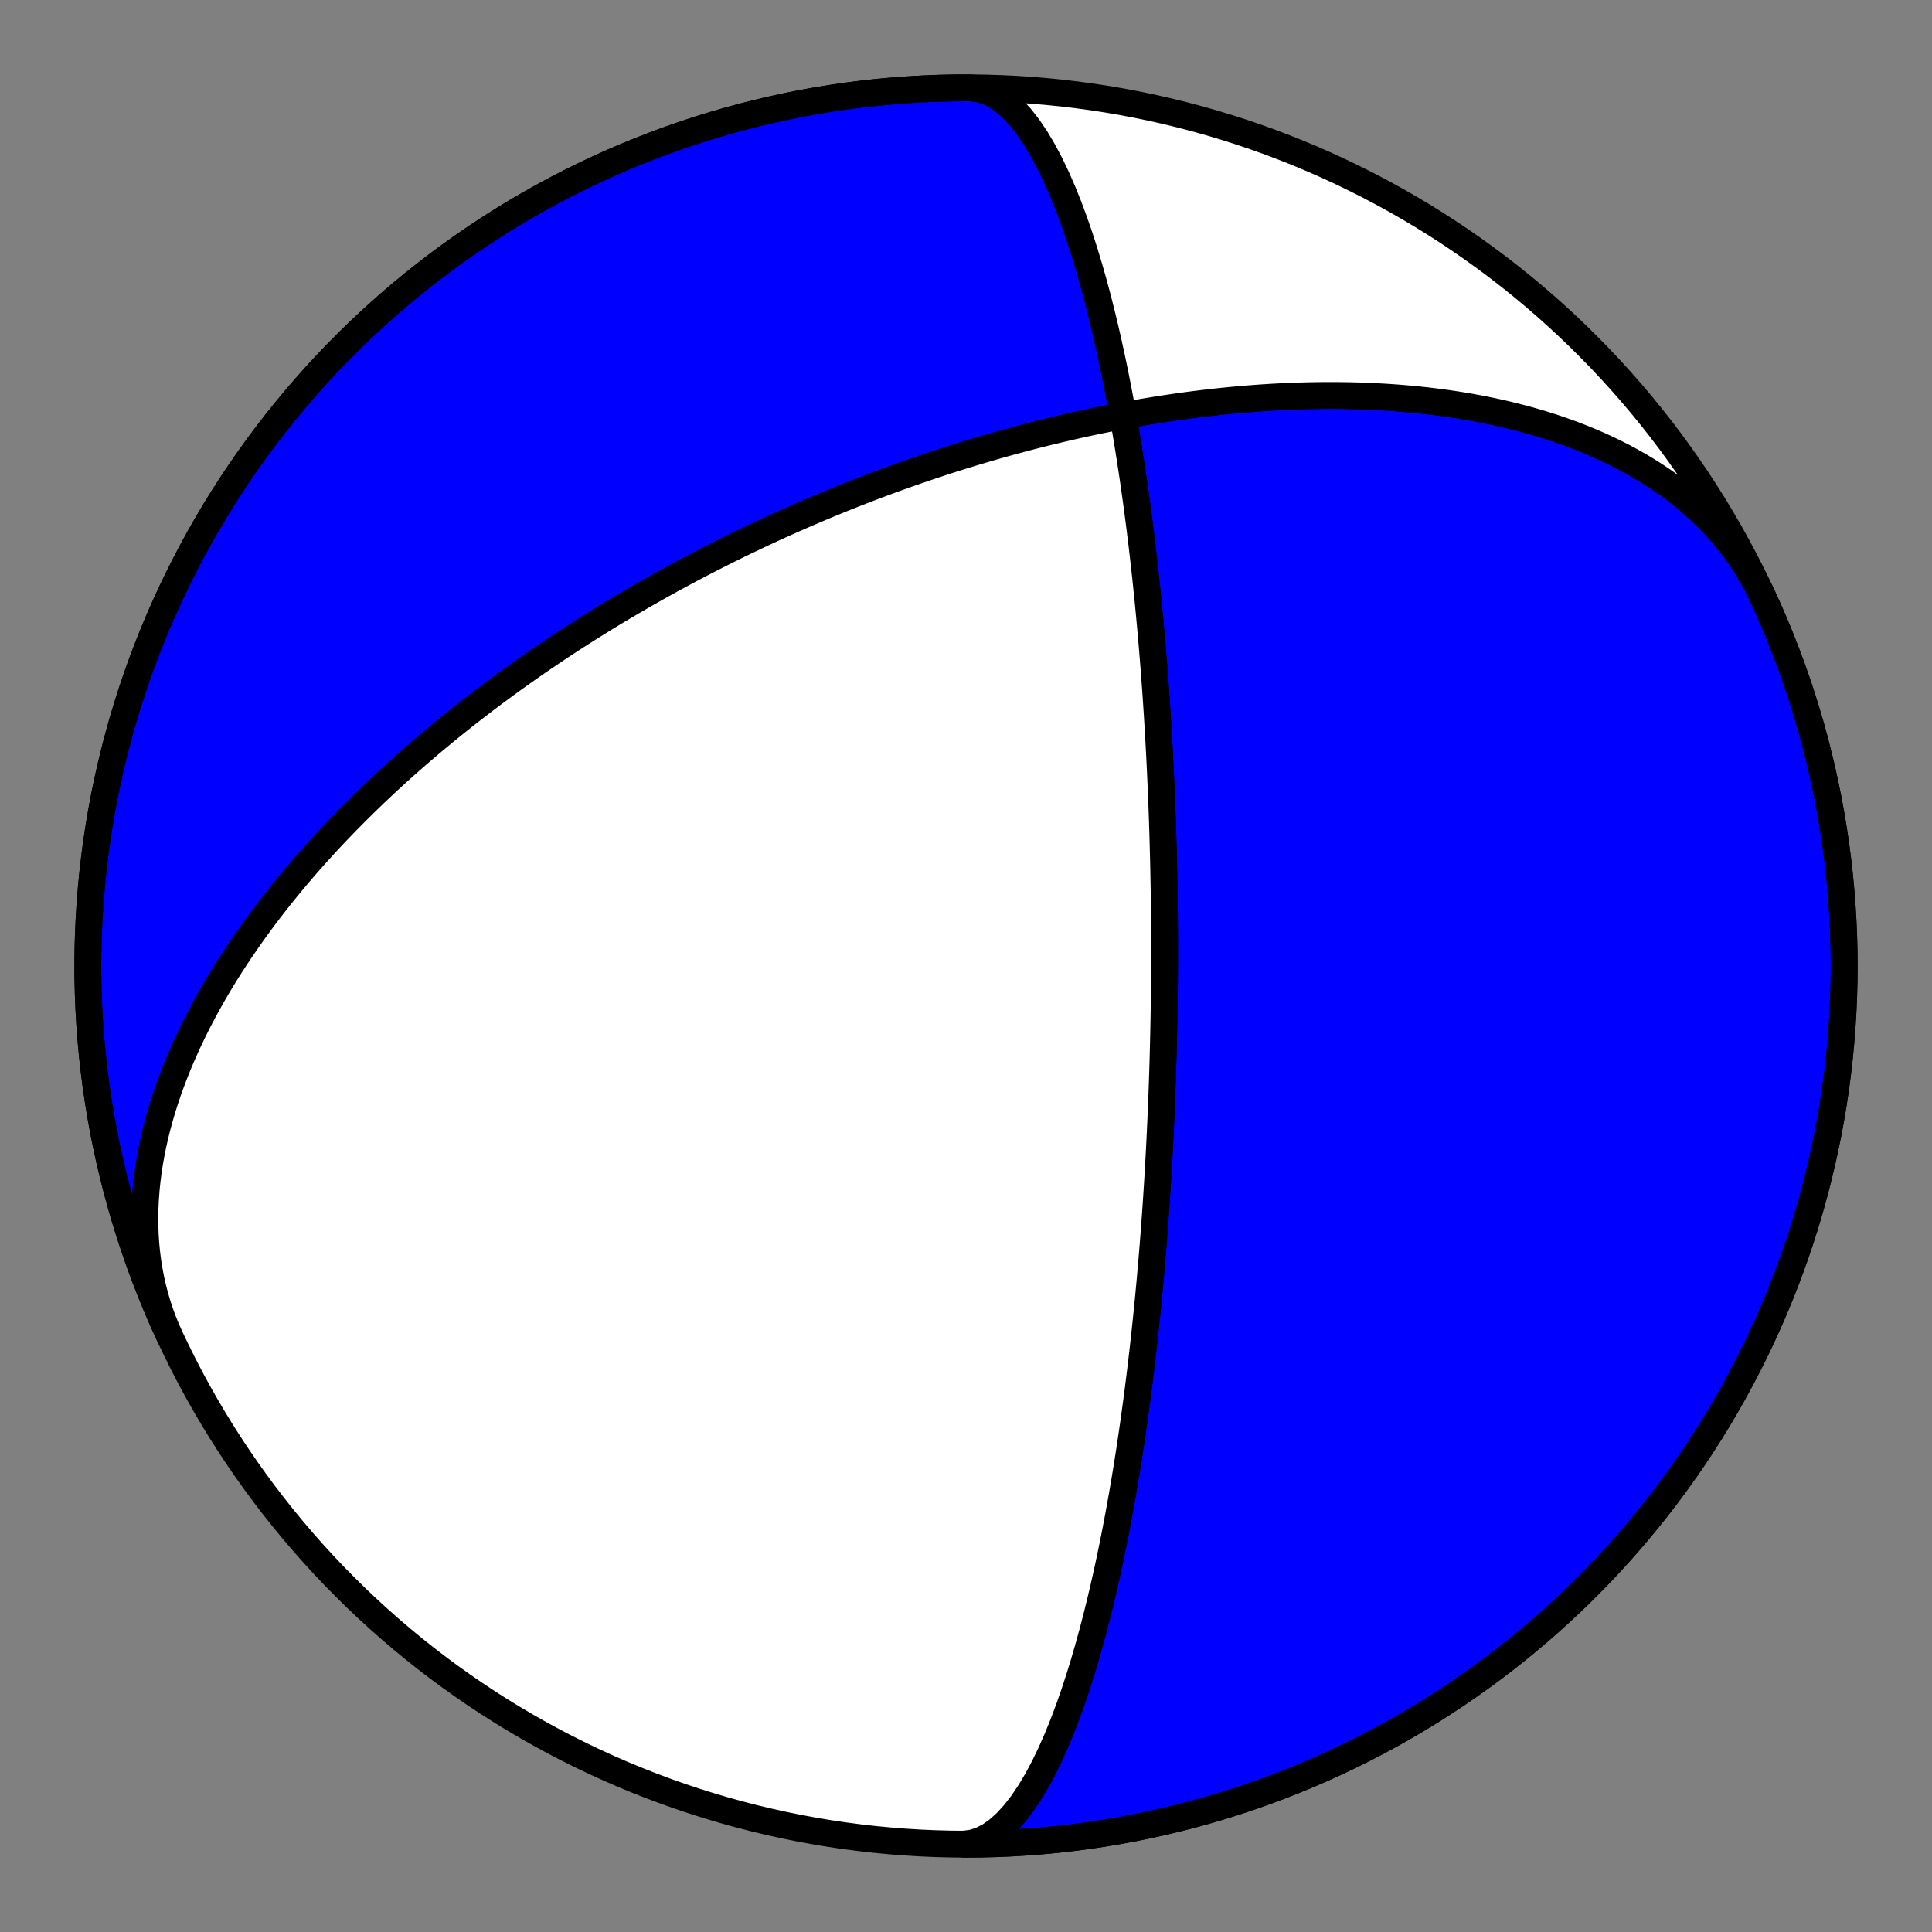 <?xml version="1.0" encoding="utf-8" standalone="no"?>
<!DOCTYPE svg PUBLIC "-//W3C//DTD SVG 1.1//EN"
  "http://www.w3.org/Graphics/SVG/1.1/DTD/svg11.dtd">
<!-- Created with matplotlib (https://matplotlib.org/) -->
<svg height="144pt" version="1.1" viewBox="0 0 144 144" width="144pt" xmlns="http://www.w3.org/2000/svg" xmlns:xlink="http://www.w3.org/1999/xlink">
 <rect x="0" y="0" width="144" height="144" fill="#808080" stroke="none"/>
 <defs>
  <style type="text/css">*{stroke-linecap:butt;stroke-linejoin:round;}</style>
 </defs>
 <g id="figure_1">
  <g id="patch_1">
   <path d="M 0 144 
L 144 144 
L 144 0 
L 0 0 
z
" style="fill:none;"/>
  </g>
  <g id="axes_1">
   <g id="PatchCollection_1">
    <path clip-path="url(#ped8e2917f8)" d="M 12.678 99.662 
L 12.411 99.064 
L 12.165 98.458 
L 11.939 97.843 
L 11.734 97.22 
L 11.549 96.59 
L 11.384 95.953 
L 11.24 95.31 
L 11.117 94.662 
L 11.014 94.009 
L 10.931 93.351 
L 10.868 92.689 
L 10.825 92.024 
L 10.801 91.356 
L 10.797 90.687 
L 10.811 90.015 
L 10.844 89.343 
L 10.895 88.67 
L 10.963 87.998 
L 11.049 87.325 
L 11.151 86.654 
L 11.27 85.985 
L 11.404 85.317 
L 11.554 84.652 
L 11.718 83.99 
L 11.897 83.331 
L 12.089 82.675 
L 12.294 82.024 
L 12.511 81.377 
L 12.741 80.734 
L 12.982 80.096 
L 13.234 79.464 
L 13.496 78.837 
L 13.769 78.215 
L 14.05 77.6 
L 14.341 76.99 
L 14.64 76.387 
L 14.946 75.79 
L 15.26 75.2 
L 15.582 74.616 
L 15.909 74.039 
L 16.243 73.469 
L 16.582 72.905 
L 16.927 72.349 
L 17.277 71.799 
L 17.631 71.257 
L 17.989 70.721 
L 18.351 70.193 
L 18.717 69.672 
L 19.085 69.157 
L 19.457 68.65 
L 19.831 68.15 
L 20.208 67.657 
L 20.586 67.17 
L 20.967 66.69 
L 21.349 66.218 
L 21.733 65.752 
L 22.117 65.292 
L 22.503 64.84 
L 22.889 64.393 
L 23.276 63.954 
L 23.664 63.52 
L 24.051 63.093 
L 24.439 62.672 
L 24.827 62.257 
L 25.215 61.849 
L 25.603 61.446 
L 25.99 61.049 
L 26.377 60.658 
L 26.763 60.272 
L 27.149 59.892 
L 27.534 59.518 
L 27.918 59.149 
L 28.301 58.785 
L 28.684 58.426 
L 29.065 58.073 
L 29.445 57.724 
L 29.825 57.381 
L 30.203 57.042 
L 30.58 56.708 
L 30.956 56.379 
L 31.331 56.054 
L 31.705 55.734 
L 32.077 55.418 
L 32.448 55.106 
L 32.818 54.799 
L 33.186 54.496 
L 33.553 54.197 
L 33.919 53.901 
L 34.284 53.61 
L 34.647 53.322 
L 35.009 53.039 
L 35.369 52.759 
L 35.728 52.482 
L 36.086 52.209 
L 36.443 51.939 
L 36.798 51.673 
L 37.152 51.41 
L 37.505 51.15 
L 37.857 50.894 
L 38.207 50.64 
L 38.556 50.39 
L 38.904 50.142 
L 39.25 49.898 
L 39.596 49.656 
L 39.94 49.417 
L 40.283 49.181 
L 40.625 48.947 
L 40.966 48.717 
L 41.306 48.488 
L 41.645 48.262 
L 41.983 48.039 
L 42.32 47.818 
L 42.655 47.599 
L 42.99 47.383 
L 43.324 47.169 
L 43.657 46.957 
L 43.99 46.747 
L 44.321 46.54 
L 44.652 46.334 
L 44.981 46.131 
L 45.31 45.929 
L 45.639 45.73 
L 45.966 45.532 
L 46.293 45.337 
L 46.62 45.143 
L 46.946 44.951 
L 47.271 44.76 
L 47.595 44.572 
L 47.919 44.385 
L 48.243 44.199 
L 48.566 44.016 
L 48.889 43.834 
L 49.211 43.653 
L 49.533 43.474 
L 49.855 43.296 
L 50.176 43.12 
L 50.497 42.946 
L 50.818 42.773 
L 51.139 42.601 
L 51.459 42.43 
L 51.78 42.261 
L 52.1 42.093 
L 52.42 41.926 
L 52.74 41.761 
L 53.06 41.597 
L 53.38 41.434 
L 53.701 41.272 
L 54.021 41.112 
L 54.341 40.952 
L 54.662 40.794 
L 54.983 40.636 
L 55.304 40.48 
L 55.625 40.325 
L 55.947 40.171 
L 56.269 40.018 
L 56.591 39.866 
L 56.914 39.714 
L 57.237 39.564 
L 57.561 39.415 
L 57.885 39.267 
L 58.209 39.119 
L 58.535 38.973 
L 58.861 38.827 
L 59.187 38.682 
L 59.515 38.538 
L 59.843 38.395 
L 60.171 38.253 
L 60.501 38.112 
L 60.831 37.971 
L 61.163 37.831 
L 61.495 37.692 
L 61.828 37.554 
L 62.163 37.416 
L 62.498 37.279 
L 62.834 37.143 
L 63.172 37.008 
L 63.511 36.874 
L 63.851 36.74 
L 64.192 36.607 
L 64.535 36.474 
L 64.878 36.343 
L 65.224 36.212 
L 65.57 36.081 
L 65.919 35.952 
L 66.268 35.823 
L 66.62 35.695 
L 66.972 35.567 
L 67.327 35.44 
L 67.683 35.314 
L 68.041 35.189 
L 68.401 35.064 
L 68.763 34.94 
L 69.126 34.816 
L 69.492 34.694 
L 69.859 34.572 
L 70.229 34.45 
L 70.601 34.33 
L 70.975 34.21 
L 71.351 34.091 
L 71.729 33.973 
L 72.11 33.855 
L 72.493 33.738 
L 72.878 33.622 
L 73.266 33.507 
L 73.656 33.392 
L 74.049 33.278 
L 74.445 33.166 
L 74.843 33.054 
L 75.244 32.942 
L 75.648 32.832 
L 76.055 32.723 
L 76.465 32.614 
L 76.877 32.507 
L 77.293 32.4 
L 77.712 32.295 
L 78.134 32.19 
L 78.559 32.087 
L 78.987 31.984 
L 79.419 31.883 
L 79.854 31.783 
L 80.293 31.684 
L 80.735 31.586 
L 81.181 31.49 
L 81.63 31.395 
L 82.084 31.302 
L 82.54 31.209 
L 83.001 31.119 
L 83.466 31.029 
L 83.934 30.942 
L 84.407 30.856 
L 84.883 30.772 
L 85.364 30.689 
L 85.849 30.609 
L 86.338 30.53 
L 86.831 30.453 
L 87.329 30.379 
L 87.83 30.306 
L 88.337 30.236 
L 88.848 30.168 
L 89.363 30.103 
L 89.883 30.04 
L 90.407 29.98 
L 90.936 29.922 
L 91.469 29.868 
L 92.008 29.816 
L 92.551 29.767 
L 93.098 29.722 
L 93.65 29.68 
L 94.207 29.641 
L 94.769 29.606 
L 95.335 29.575 
L 95.906 29.548 
L 96.482 29.525 
L 97.062 29.506 
L 97.647 29.491 
L 98.237 29.481 
L 98.831 29.476 
L 99.429 29.476 
L 100.032 29.481 
L 100.639 29.491 
L 101.25 29.507 
L 101.866 29.529 
L 102.485 29.557 
L 103.108 29.591 
L 103.735 29.631 
L 104.366 29.678 
L 104.999 29.732 
L 105.637 29.793 
L 106.276 29.861 
L 106.919 29.938 
L 107.564 30.022 
L 108.212 30.114 
L 108.861 30.215 
L 109.512 30.324 
L 110.165 30.443 
L 110.818 30.57 
L 111.473 30.708 
L 112.127 30.855 
L 112.781 31.012 
L 113.435 31.18 
L 114.088 31.358 
L 114.739 31.547 
L 115.389 31.747 
L 116.035 31.959 
L 116.679 32.182 
L 117.32 32.417 
L 117.956 32.665 
L 118.588 32.925 
L 119.214 33.197 
L 119.835 33.482 
L 120.449 33.78 
L 121.056 34.09 
L 121.655 34.415 
L 122.245 34.752 
L 122.827 35.103 
L 123.398 35.467 
L 123.96 35.845 
L 124.509 36.236 
L 125.047 36.641 
L 125.573 37.059 
L 126.085 37.491 
L 126.584 37.936 
L 127.068 38.395 
L 127.537 38.866 
L 127.99 39.35 
L 128.427 39.847 
L 128.847 40.357 
L 129.25 40.878 
L 129.635 41.412 
L 130.002 41.957 
L 130.35 42.513 
L 130.678 43.079 
L 130.988 43.656 
L 131.278 44.243 
L 131.322 44.338 
L 131.796 45.377 
L 132.251 46.425 
L 132.688 47.48 
L 133.107 48.543 
L 133.507 49.613 
L 133.888 50.69 
L 134.251 51.773 
L 134.594 52.863 
L 134.919 53.958 
L 135.224 55.059 
L 135.51 56.165 
L 135.777 57.276 
L 136.024 58.391 
L 136.252 59.511 
L 136.46 60.634 
L 136.649 61.761 
L 136.818 62.89 
L 136.967 64.023 
L 137.096 65.158 
L 137.205 66.295 
L 137.295 67.434 
L 137.365 68.574 
L 137.415 69.716 
L 137.445 70.858 
L 137.455 72 
L 137.445 73.142 
L 137.415 74.284 
L 137.365 75.426 
L 137.295 76.566 
L 137.205 77.705 
L 137.096 78.842 
L 136.967 79.977 
L 136.818 81.11 
L 136.649 82.239 
L 136.46 83.366 
L 136.252 84.489 
L 136.024 85.609 
L 135.777 86.724 
L 135.51 87.835 
L 135.224 88.941 
L 134.919 90.042 
L 134.594 91.137 
L 134.251 92.227 
L 133.888 93.31 
L 133.507 94.387 
L 133.107 95.457 
L 132.688 96.52 
L 132.251 97.575 
L 131.796 98.623 
L 131.322 99.662 
L 130.83 100.693 
L 130.32 101.716 
L 129.793 102.729 
L 129.248 103.733 
L 128.685 104.727 
L 128.105 105.712 
L 127.509 106.686 
L 126.895 107.649 
L 126.264 108.602 
L 125.617 109.543 
L 124.954 110.473 
L 124.274 111.392 
L 123.579 112.298 
L 122.868 113.192 
L 122.141 114.073 
L 121.399 114.942 
L 120.642 115.798 
L 119.87 116.64 
L 119.084 117.469 
L 118.283 118.283 
L 117.469 119.084 
L 116.64 119.87 
L 115.798 120.642 
L 114.942 121.399 
L 114.073 122.141 
L 113.192 122.868 
L 112.298 123.579 
L 111.392 124.274 
L 110.473 124.954 
L 109.543 125.617 
L 108.602 126.264 
L 107.649 126.895 
L 106.686 127.509 
L 105.712 128.105 
L 104.727 128.685 
L 103.733 129.248 
L 102.729 129.793 
L 101.716 130.32 
L 100.693 130.83 
L 99.662 131.322 
L 98.623 131.796 
L 97.575 132.251 
L 96.52 132.688 
L 95.457 133.107 
L 94.387 133.507 
L 93.31 133.888 
L 92.227 134.251 
L 91.137 134.594 
L 90.042 134.919 
L 88.941 135.224 
L 87.835 135.51 
L 86.724 135.777 
L 85.609 136.024 
L 84.489 136.252 
L 83.366 136.46 
L 82.239 136.649 
L 81.11 136.818 
L 79.977 136.967 
L 78.842 137.096 
L 77.705 137.205 
L 76.566 137.295 
L 75.426 137.365 
L 74.284 137.415 
L 73.142 137.445 
L 72 137.455 
L 71.821 137.453 
L 72.475 137.371 
L 73.125 137.163 
L 73.768 136.832 
L 74.4 136.384 
L 75.018 135.824 
L 75.621 135.163 
L 76.204 134.409 
L 76.766 133.572 
L 77.307 132.663 
L 77.824 131.693 
L 78.317 130.672 
L 78.786 129.61 
L 79.231 128.516 
L 79.652 127.399 
L 80.05 126.267 
L 80.424 125.127 
L 80.777 123.984 
L 81.108 122.845 
L 81.42 121.714 
L 81.712 120.595 
L 81.986 119.492 
L 82.244 118.405 
L 82.485 117.339 
L 82.711 116.295 
L 82.923 115.273 
L 83.122 114.275 
L 83.309 113.301 
L 83.484 112.352 
L 83.648 111.428 
L 83.803 110.528 
L 83.948 109.653 
L 84.084 108.803 
L 84.213 107.976 
L 84.333 107.173 
L 84.447 106.392 
L 84.555 105.634 
L 84.656 104.897 
L 84.752 104.182 
L 84.842 103.487 
L 84.927 102.811 
L 85.008 102.155 
L 85.085 101.517 
L 85.157 100.897 
L 85.226 100.294 
L 85.291 99.708 
L 85.353 99.137 
L 85.411 98.582 
L 85.467 98.042 
L 85.52 97.516 
L 85.571 97.004 
L 85.619 96.505 
L 85.665 96.019 
L 85.709 95.545 
L 85.75 95.082 
L 85.79 94.631 
L 85.828 94.191 
L 85.865 93.762 
L 85.899 93.342 
L 85.933 92.933 
L 85.965 92.533 
L 85.995 92.141 
L 86.024 91.759 
L 86.052 91.385 
L 86.079 91.019 
L 86.105 90.66 
L 86.13 90.31 
L 86.154 89.966 
L 86.177 89.63 
L 86.199 89.3 
L 86.22 88.977 
L 86.24 88.659 
L 86.26 88.349 
L 86.279 88.043 
L 86.297 87.744 
L 86.314 87.45 
L 86.331 87.161 
L 86.347 86.878 
L 86.363 86.599 
L 86.378 86.325 
L 86.393 86.055 
L 86.407 85.791 
L 86.421 85.53 
L 86.434 85.273 
L 86.447 85.021 
L 86.459 84.772 
L 86.471 84.527 
L 86.482 84.286 
L 86.493 84.048 
L 86.504 83.814 
L 86.515 83.583 
L 86.525 83.355 
L 86.535 83.131 
L 86.544 82.909 
L 86.553 82.69 
L 86.562 82.474 
L 86.571 82.261 
L 86.579 82.05 
L 86.587 81.842 
L 86.595 81.636 
L 86.603 81.433 
L 86.61 81.232 
L 86.617 81.033 
L 86.624 80.837 
L 86.631 80.642 
L 86.637 80.45 
L 86.644 80.259 
L 86.65 80.071 
L 86.656 79.884 
L 86.662 79.699 
L 86.667 79.516 
L 86.673 79.334 
L 86.678 79.154 
L 86.683 78.976 
L 86.688 78.799 
L 86.693 78.624 
L 86.697 78.45 
L 86.702 78.277 
L 86.706 78.106 
L 86.71 77.936 
L 86.715 77.767 
L 86.719 77.6 
L 86.722 77.433 
L 86.726 77.268 
L 86.73 77.104 
L 86.733 76.94 
L 86.737 76.778 
L 86.74 76.617 
L 86.743 76.456 
L 86.746 76.297 
L 86.749 76.138 
L 86.752 75.98 
L 86.755 75.823 
L 86.758 75.667 
L 86.76 75.511 
L 86.763 75.356 
L 86.765 75.202 
L 86.767 75.048 
L 86.769 74.895 
L 86.772 74.742 
L 86.774 74.59 
L 86.776 74.438 
L 86.777 74.287 
L 86.779 74.136 
L 86.781 73.986 
L 86.783 73.836 
L 86.784 73.686 
L 86.785 73.536 
L 86.787 73.387 
L 86.788 73.238 
L 86.789 73.09 
L 86.79 72.941 
L 86.792 72.793 
L 86.793 72.644 
L 86.793 72.496 
L 86.794 72.348 
L 86.795 72.2 
L 86.796 72.052 
L 86.796 71.904 
L 86.797 71.756 
L 86.797 71.608 
L 86.798 71.46 
L 86.798 71.312 
L 86.798 71.164 
L 86.798 71.015 
L 86.798 70.866 
L 86.798 70.717 
L 86.798 70.568 
L 86.798 70.419 
L 86.798 70.269 
L 86.798 70.119 
L 86.797 69.968 
L 86.797 69.817 
L 86.796 69.666 
L 86.795 69.514 
L 86.795 69.362 
L 86.794 69.209 
L 86.793 69.056 
L 86.792 68.902 
L 86.791 68.747 
L 86.79 68.592 
L 86.789 68.436 
L 86.787 68.28 
L 86.786 68.123 
L 86.784 67.965 
L 86.783 67.806 
L 86.781 67.646 
L 86.779 67.485 
L 86.777 67.324 
L 86.775 67.162 
L 86.773 66.998 
L 86.771 66.834 
L 86.769 66.668 
L 86.766 66.502 
L 86.764 66.334 
L 86.761 66.165 
L 86.758 65.995 
L 86.755 65.823 
L 86.752 65.65 
L 86.749 65.476 
L 86.746 65.3 
L 86.742 65.123 
L 86.739 64.945 
L 86.735 64.764 
L 86.731 64.583 
L 86.727 64.399 
L 86.723 64.214 
L 86.718 64.027 
L 86.714 63.838 
L 86.709 63.647 
L 86.704 63.454 
L 86.699 63.259 
L 86.694 63.062 
L 86.689 62.863 
L 86.683 62.662 
L 86.677 62.458 
L 86.671 62.252 
L 86.665 62.043 
L 86.658 61.832 
L 86.651 61.618 
L 86.644 61.402 
L 86.637 61.182 
L 86.629 60.96 
L 86.621 60.735 
L 86.613 60.507 
L 86.605 60.275 
L 86.596 60.04 
L 86.587 59.802 
L 86.577 59.56 
L 86.568 59.314 
L 86.557 59.065 
L 86.547 58.812 
L 86.536 58.554 
L 86.524 58.293 
L 86.512 58.027 
L 86.5 57.757 
L 86.487 57.482 
L 86.474 57.202 
L 86.46 56.918 
L 86.445 56.628 
L 86.43 56.333 
L 86.415 56.033 
L 86.398 55.727 
L 86.381 55.414 
L 86.363 55.096 
L 86.345 54.772 
L 86.326 54.441 
L 86.306 54.103 
L 86.285 53.758 
L 86.263 53.406 
L 86.24 53.046 
L 86.216 52.679 
L 86.191 52.303 
L 86.165 51.919 
L 86.138 51.526 
L 86.109 51.124 
L 86.079 50.713 
L 86.048 50.291 
L 86.015 49.86 
L 85.98 49.418 
L 85.944 48.965 
L 85.906 48.5 
L 85.866 48.024 
L 85.824 47.535 
L 85.78 47.034 
L 85.733 46.519 
L 85.685 45.99 
L 85.633 45.447 
L 85.579 44.889 
L 85.521 44.316 
L 85.461 43.727 
L 85.397 43.12 
L 85.329 42.497 
L 85.257 41.856 
L 85.182 41.196 
L 85.101 40.516 
L 85.016 39.817 
L 84.926 39.098 
L 84.83 38.357 
L 84.728 37.594 
L 84.62 36.809 
L 84.505 36.001 
L 84.383 35.169 
L 84.252 34.314 
L 84.113 33.434 
L 83.965 32.529 
L 83.807 31.599 
L 83.639 30.645 
L 83.459 29.666 
L 83.266 28.662 
L 83.061 27.635 
L 82.842 26.585 
L 82.607 25.513 
L 82.357 24.422 
L 82.089 23.313 
L 81.804 22.189 
L 81.499 21.054 
L 81.174 19.911 
L 80.828 18.766 
L 80.459 17.623 
L 80.068 16.49 
L 79.653 15.372 
L 79.214 14.279 
L 78.75 13.219 
L 78.262 12.201 
L 77.749 11.235 
L 77.213 10.332 
L 76.654 9.503 
L 76.074 8.758 
L 75.475 8.107 
L 74.859 7.56 
L 74.228 7.124 
L 73.587 6.806 
L 72.937 6.613 
L 72.284 6.546 
L 72.284 6.546 
L 71.141 6.551 
L 69.999 6.576 
L 68.858 6.621 
L 67.717 6.686 
L 66.578 6.77 
L 65.44 6.875 
L 64.305 6.999 
L 63.171 7.144 
L 62.041 7.308 
L 60.913 7.491 
L 59.789 7.695 
L 58.669 7.917 
L 57.552 8.16 
L 56.441 8.422 
L 55.333 8.703 
L 54.231 9.003 
L 53.134 9.323 
L 52.043 9.662 
L 50.959 10.02 
L 49.88 10.396 
L 48.808 10.792 
L 47.744 11.206 
L 46.686 11.638 
L 45.637 12.089 
L 44.595 12.559 
L 43.562 13.046 
L 42.537 13.551 
L 41.522 14.074 
L 40.515 14.615 
L 39.519 15.173 
L 38.532 15.749 
L 37.555 16.342 
L 36.589 16.951 
L 35.634 17.578 
L 34.69 18.221 
L 33.757 18.88 
L 32.835 19.555 
L 31.926 20.247 
L 31.029 20.954 
L 30.144 21.677 
L 29.272 22.415 
L 28.414 23.168 
L 27.568 23.937 
L 26.736 24.719 
L 25.918 25.516 
L 25.113 26.328 
L 24.323 27.153 
L 23.548 27.992 
L 22.787 28.844 
L 22.042 29.71 
L 21.311 30.588 
L 20.596 31.479 
L 19.897 32.382 
L 19.213 33.298 
L 18.546 34.225 
L 17.895 35.163 
L 17.26 36.113 
L 16.642 37.074 
L 16.041 38.046 
L 15.457 39.027 
L 14.89 40.019 
L 14.341 41.021 
L 13.809 42.032 
L 13.295 43.052 
L 12.798 44.081 
L 12.32 45.118 
L 11.86 46.164 
L 11.418 47.217 
L 10.995 48.279 
L 10.59 49.347 
L 10.204 50.422 
L 9.837 51.504 
L 9.489 52.592 
L 9.16 53.686 
L 8.85 54.785 
L 8.559 55.89 
L 8.287 57 
L 8.035 58.114 
L 7.803 59.232 
L 7.59 60.355 
L 7.396 61.481 
L 7.223 62.61 
L 7.069 63.742 
L 6.934 64.876 
L 6.82 66.013 
L 6.725 67.151 
L 6.651 68.291 
L 6.596 69.432 
L 6.561 70.574 
L 6.546 71.716 
L 6.551 72.859 
L 6.576 74.001 
L 6.621 75.142 
L 6.686 76.283 
L 6.77 77.422 
L 6.875 78.56 
L 6.999 79.695 
L 7.144 80.829 
L 7.308 81.959 
L 7.491 83.087 
L 7.695 84.211 
L 7.917 85.331 
L 8.16 86.448 
L 8.422 87.559 
L 8.703 88.667 
L 9.003 89.769 
L 9.323 90.866 
L 9.662 91.957 
L 10.02 93.041 
L 10.396 94.12 
L 10.792 95.192 
L 11.206 96.256 
L 11.638 97.314 
L 12.089 98.363 
z
" style="fill:#0000ff;stroke:#000000;stroke-width:2;"/>
    <path clip-path="url(#ped8e2917f8)" d="M 12.678 99.662 
L 12.411 99.064 
L 12.165 98.458 
L 11.939 97.843 
L 11.734 97.22 
L 11.549 96.59 
L 11.384 95.953 
L 11.24 95.31 
L 11.117 94.662 
L 11.014 94.009 
L 10.931 93.351 
L 10.868 92.689 
L 10.825 92.024 
L 10.801 91.356 
L 10.797 90.687 
L 10.811 90.015 
L 10.844 89.343 
L 10.895 88.67 
L 10.963 87.998 
L 11.049 87.325 
L 11.151 86.654 
L 11.27 85.985 
L 11.404 85.317 
L 11.554 84.652 
L 11.718 83.99 
L 11.897 83.331 
L 12.089 82.675 
L 12.294 82.024 
L 12.511 81.377 
L 12.741 80.734 
L 12.982 80.096 
L 13.234 79.464 
L 13.496 78.837 
L 13.769 78.215 
L 14.05 77.6 
L 14.341 76.99 
L 14.64 76.387 
L 14.946 75.79 
L 15.26 75.2 
L 15.582 74.616 
L 15.909 74.039 
L 16.243 73.469 
L 16.582 72.905 
L 16.927 72.349 
L 17.277 71.799 
L 17.631 71.257 
L 17.989 70.721 
L 18.351 70.193 
L 18.717 69.672 
L 19.085 69.157 
L 19.457 68.65 
L 19.831 68.15 
L 20.208 67.657 
L 20.586 67.17 
L 20.967 66.69 
L 21.349 66.218 
L 21.733 65.752 
L 22.117 65.292 
L 22.503 64.84 
L 22.889 64.393 
L 23.276 63.954 
L 23.664 63.52 
L 24.051 63.093 
L 24.439 62.672 
L 24.827 62.257 
L 25.215 61.849 
L 25.603 61.446 
L 25.99 61.049 
L 26.377 60.658 
L 26.763 60.272 
L 27.149 59.892 
L 27.534 59.518 
L 27.918 59.149 
L 28.301 58.785 
L 28.684 58.426 
L 29.065 58.073 
L 29.445 57.724 
L 29.825 57.381 
L 30.203 57.042 
L 30.58 56.708 
L 30.956 56.379 
L 31.331 56.054 
L 31.705 55.734 
L 32.077 55.418 
L 32.448 55.106 
L 32.818 54.799 
L 33.186 54.496 
L 33.553 54.197 
L 33.919 53.901 
L 34.284 53.61 
L 34.647 53.322 
L 35.009 53.039 
L 35.369 52.759 
L 35.728 52.482 
L 36.086 52.209 
L 36.443 51.939 
L 36.798 51.673 
L 37.152 51.41 
L 37.505 51.15 
L 37.857 50.894 
L 38.207 50.64 
L 38.556 50.39 
L 38.904 50.142 
L 39.25 49.898 
L 39.596 49.656 
L 39.94 49.417 
L 40.283 49.181 
L 40.625 48.947 
L 40.966 48.717 
L 41.306 48.488 
L 41.645 48.262 
L 41.983 48.039 
L 42.32 47.818 
L 42.655 47.599 
L 42.99 47.383 
L 43.324 47.169 
L 43.657 46.957 
L 43.99 46.747 
L 44.321 46.54 
L 44.652 46.334 
L 44.981 46.131 
L 45.31 45.929 
L 45.639 45.73 
L 45.966 45.532 
L 46.293 45.337 
L 46.62 45.143 
L 46.946 44.951 
L 47.271 44.76 
L 47.595 44.572 
L 47.919 44.385 
L 48.243 44.199 
L 48.566 44.016 
L 48.889 43.834 
L 49.211 43.653 
L 49.533 43.474 
L 49.855 43.296 
L 50.176 43.12 
L 50.497 42.946 
L 50.818 42.773 
L 51.139 42.601 
L 51.459 42.43 
L 51.78 42.261 
L 52.1 42.093 
L 52.42 41.926 
L 52.74 41.761 
L 53.06 41.597 
L 53.38 41.434 
L 53.701 41.272 
L 54.021 41.112 
L 54.341 40.952 
L 54.662 40.794 
L 54.983 40.636 
L 55.304 40.48 
L 55.625 40.325 
L 55.947 40.171 
L 56.269 40.018 
L 56.591 39.866 
L 56.914 39.714 
L 57.237 39.564 
L 57.561 39.415 
L 57.885 39.267 
L 58.209 39.119 
L 58.535 38.973 
L 58.861 38.827 
L 59.187 38.682 
L 59.515 38.538 
L 59.843 38.395 
L 60.171 38.253 
L 60.501 38.112 
L 60.831 37.971 
L 61.163 37.831 
L 61.495 37.692 
L 61.828 37.554 
L 62.163 37.416 
L 62.498 37.279 
L 62.834 37.143 
L 63.172 37.008 
L 63.511 36.874 
L 63.851 36.74 
L 64.192 36.607 
L 64.535 36.474 
L 64.878 36.343 
L 65.224 36.212 
L 65.57 36.081 
L 65.919 35.952 
L 66.268 35.823 
L 66.62 35.695 
L 66.972 35.567 
L 67.327 35.44 
L 67.683 35.314 
L 68.041 35.189 
L 68.401 35.064 
L 68.763 34.94 
L 69.126 34.816 
L 69.492 34.694 
L 69.859 34.572 
L 70.229 34.45 
L 70.601 34.33 
L 70.975 34.21 
L 71.351 34.091 
L 71.729 33.973 
L 72.11 33.855 
L 72.493 33.738 
L 72.878 33.622 
L 73.266 33.507 
L 73.656 33.392 
L 74.049 33.278 
L 74.445 33.166 
L 74.843 33.054 
L 75.244 32.942 
L 75.648 32.832 
L 76.055 32.723 
L 76.465 32.614 
L 76.877 32.507 
L 77.293 32.4 
L 77.712 32.295 
L 78.134 32.19 
L 78.559 32.087 
L 78.987 31.984 
L 79.419 31.883 
L 79.854 31.783 
L 80.293 31.684 
L 80.735 31.586 
L 81.181 31.49 
L 81.63 31.395 
L 82.084 31.302 
L 82.54 31.209 
L 83.001 31.119 
L 83.466 31.029 
L 83.934 30.942 
L 84.407 30.856 
L 84.883 30.772 
L 85.364 30.689 
L 85.849 30.609 
L 86.338 30.53 
L 86.831 30.453 
L 87.329 30.379 
L 87.83 30.306 
L 88.337 30.236 
L 88.848 30.168 
L 89.363 30.103 
L 89.883 30.04 
L 90.407 29.98 
L 90.936 29.922 
L 91.469 29.868 
L 92.008 29.816 
L 92.551 29.767 
L 93.098 29.722 
L 93.65 29.68 
L 94.207 29.641 
L 94.769 29.606 
L 95.335 29.575 
L 95.906 29.548 
L 96.482 29.525 
L 97.062 29.506 
L 97.647 29.491 
L 98.237 29.481 
L 98.831 29.476 
L 99.429 29.476 
L 100.032 29.481 
L 100.639 29.491 
L 101.25 29.507 
L 101.866 29.529 
L 102.485 29.557 
L 103.108 29.591 
L 103.735 29.631 
L 104.366 29.678 
L 104.999 29.732 
L 105.637 29.793 
L 106.276 29.861 
L 106.919 29.938 
L 107.564 30.022 
L 108.212 30.114 
L 108.861 30.215 
L 109.512 30.324 
L 110.165 30.443 
L 110.818 30.57 
L 111.473 30.708 
L 112.127 30.855 
L 112.781 31.012 
L 113.435 31.18 
L 114.088 31.358 
L 114.739 31.547 
L 115.389 31.747 
L 116.035 31.959 
L 116.679 32.182 
L 117.32 32.417 
L 117.956 32.665 
L 118.588 32.925 
L 119.214 33.197 
L 119.835 33.482 
L 120.449 33.78 
L 121.056 34.09 
L 121.655 34.415 
L 122.245 34.752 
L 122.827 35.103 
L 123.398 35.467 
L 123.96 35.845 
L 124.509 36.236 
L 125.047 36.641 
L 125.573 37.059 
L 126.085 37.491 
L 126.584 37.936 
L 127.068 38.395 
L 127.537 38.866 
L 127.99 39.35 
L 128.427 39.847 
L 128.847 40.357 
L 129.25 40.878 
L 129.635 41.412 
L 130.002 41.957 
L 130.35 42.513 
L 130.678 43.079 
L 130.988 43.656 
L 131.278 44.243 
L 131.322 44.338 
L 131.796 45.377 
L 132.251 46.425 
L 132.688 47.48 
L 133.107 48.543 
L 133.507 49.613 
L 133.888 50.69 
L 134.251 51.773 
L 134.594 52.863 
L 134.919 53.958 
L 135.224 55.059 
L 135.51 56.165 
L 135.777 57.276 
L 136.024 58.391 
L 136.252 59.511 
L 136.46 60.634 
L 136.649 61.761 
L 136.818 62.89 
L 136.967 64.023 
L 137.096 65.158 
L 137.205 66.295 
L 137.295 67.434 
L 137.365 68.574 
L 137.415 69.716 
L 137.445 70.858 
L 137.455 72 
L 137.445 73.142 
L 137.415 74.284 
L 137.365 75.426 
L 137.295 76.566 
L 137.205 77.705 
L 137.096 78.842 
L 136.967 79.977 
L 136.818 81.11 
L 136.649 82.239 
L 136.46 83.366 
L 136.252 84.489 
L 136.024 85.609 
L 135.777 86.724 
L 135.51 87.835 
L 135.224 88.941 
L 134.919 90.042 
L 134.594 91.137 
L 134.251 92.227 
L 133.888 93.31 
L 133.507 94.387 
L 133.107 95.457 
L 132.688 96.52 
L 132.251 97.575 
L 131.796 98.623 
L 131.322 99.662 
L 130.83 100.693 
L 130.32 101.716 
L 129.793 102.729 
L 129.248 103.733 
L 128.685 104.727 
L 128.105 105.712 
L 127.509 106.686 
L 126.895 107.649 
L 126.264 108.602 
L 125.617 109.543 
L 124.954 110.473 
L 124.274 111.392 
L 123.579 112.298 
L 122.868 113.192 
L 122.141 114.073 
L 121.399 114.942 
L 120.642 115.798 
L 119.87 116.64 
L 119.084 117.469 
L 118.283 118.283 
L 117.469 119.084 
L 116.64 119.87 
L 115.798 120.642 
L 114.942 121.399 
L 114.073 122.141 
L 113.192 122.868 
L 112.298 123.579 
L 111.392 124.274 
L 110.473 124.954 
L 109.543 125.617 
L 108.602 126.264 
L 107.649 126.895 
L 106.686 127.509 
L 105.712 128.105 
L 104.727 128.685 
L 103.733 129.248 
L 102.729 129.793 
L 101.716 130.32 
L 100.693 130.83 
L 99.662 131.322 
L 98.623 131.796 
L 97.575 132.251 
L 96.52 132.688 
L 95.457 133.107 
L 94.387 133.507 
L 93.31 133.888 
L 92.227 134.251 
L 91.137 134.594 
L 90.042 134.919 
L 88.941 135.224 
L 87.835 135.51 
L 86.724 135.777 
L 85.609 136.024 
L 84.489 136.252 
L 83.366 136.46 
L 82.239 136.649 
L 81.11 136.818 
L 79.977 136.967 
L 78.842 137.096 
L 77.705 137.205 
L 76.566 137.295 
L 75.426 137.365 
L 74.284 137.415 
L 73.142 137.445 
L 72 137.455 
L 70.858 137.445 
L 69.716 137.415 
L 68.574 137.365 
L 67.434 137.295 
L 66.295 137.205 
L 65.158 137.096 
L 64.023 136.967 
L 62.89 136.818 
L 61.761 136.649 
L 60.634 136.46 
L 59.511 136.252 
L 58.391 136.024 
L 57.276 135.777 
L 56.165 135.51 
L 55.059 135.224 
L 53.958 134.919 
L 52.863 134.594 
L 51.773 134.251 
L 50.69 133.888 
L 49.613 133.507 
L 48.543 133.107 
L 47.48 132.688 
L 46.425 132.251 
L 45.377 131.796 
L 44.338 131.322 
L 43.307 130.83 
L 42.284 130.32 
L 41.271 129.793 
L 40.267 129.248 
L 39.273 128.685 
L 38.288 128.105 
L 37.314 127.509 
L 36.351 126.895 
L 35.398 126.264 
L 34.457 125.617 
L 33.527 124.954 
L 32.608 124.274 
L 31.702 123.579 
L 30.808 122.868 
L 29.927 122.141 
L 29.058 121.399 
L 28.202 120.642 
L 27.36 119.87 
L 26.531 119.084 
L 25.717 118.283 
L 24.916 117.469 
L 24.13 116.64 
L 23.358 115.798 
L 22.601 114.942 
L 21.859 114.073 
L 21.132 113.192 
L 20.421 112.298 
L 19.726 111.392 
L 19.046 110.473 
L 18.383 109.543 
L 17.736 108.602 
L 17.105 107.649 
L 16.491 106.686 
L 15.895 105.712 
L 15.315 104.727 
L 14.752 103.733 
L 14.207 102.729 
L 13.68 101.716 
L 13.17 100.693 
L 12.678 99.662 
L 12.204 98.623 
L 11.749 97.575 
L 11.312 96.52 
L 10.893 95.457 
L 10.493 94.387 
L 10.112 93.31 
L 9.749 92.227 
L 9.406 91.137 
L 9.081 90.042 
L 8.776 88.941 
L 8.49 87.835 
L 8.223 86.724 
L 7.976 85.609 
L 7.748 84.489 
L 7.54 83.366 
L 7.351 82.239 
L 7.182 81.11 
L 7.033 79.977 
L 6.904 78.842 
L 6.795 77.705 
L 6.705 76.566 
L 6.635 75.426 
L 6.585 74.284 
L 6.555 73.142 
L 6.545 72 
L 6.555 70.858 
L 6.585 69.716 
L 6.635 68.574 
L 6.705 67.434 
L 6.795 66.295 
L 6.904 65.158 
L 7.033 64.023 
L 7.182 62.89 
L 7.351 61.761 
L 7.54 60.634 
L 7.748 59.511 
L 7.976 58.391 
L 8.223 57.276 
L 8.49 56.165 
L 8.776 55.059 
L 9.081 53.958 
L 9.406 52.863 
L 9.749 51.773 
L 10.112 50.69 
L 10.493 49.613 
L 10.893 48.543 
L 11.312 47.48 
L 11.749 46.425 
L 12.204 45.377 
L 12.678 44.338 
L 13.17 43.307 
L 13.68 42.284 
L 14.207 41.271 
L 14.752 40.267 
L 15.315 39.273 
L 15.895 38.288 
L 16.491 37.314 
L 17.105 36.351 
L 17.736 35.398 
L 18.383 34.457 
L 19.046 33.527 
L 19.726 32.608 
L 20.421 31.702 
L 21.132 30.808 
L 21.859 29.927 
L 22.601 29.058 
L 23.358 28.202 
L 24.13 27.36 
L 24.916 26.531 
L 25.717 25.717 
L 26.531 24.916 
L 27.36 24.13 
L 28.202 23.358 
L 29.058 22.601 
L 29.927 21.859 
L 30.808 21.132 
L 31.702 20.421 
L 32.608 19.726 
L 33.527 19.046 
L 34.457 18.383 
L 35.398 17.736 
L 36.351 17.105 
L 37.314 16.491 
L 38.288 15.895 
L 39.273 15.315 
L 40.267 14.752 
L 41.271 14.207 
L 42.284 13.68 
L 43.307 13.17 
L 44.338 12.678 
L 45.377 12.204 
L 46.425 11.749 
L 47.48 11.312 
L 48.543 10.893 
L 49.613 10.493 
L 50.69 10.112 
L 51.773 9.749 
L 52.863 9.406 
L 53.958 9.081 
L 55.059 8.776 
L 56.165 8.49 
L 57.276 8.223 
L 58.391 7.976 
L 59.511 7.748 
L 60.634 7.54 
L 61.761 7.351 
L 62.89 7.182 
L 64.023 7.033 
L 65.158 6.904 
L 66.295 6.795 
L 67.434 6.705 
L 68.574 6.635 
L 69.716 6.585 
L 70.858 6.555 
L 72 6.545 
L 72.284 6.546 
L 72.937 6.613 
L 73.587 6.806 
L 74.228 7.124 
L 74.859 7.56 
L 75.475 8.107 
L 76.074 8.758 
L 76.654 9.503 
L 77.213 10.332 
L 77.749 11.235 
L 78.262 12.201 
L 78.75 13.219 
L 79.214 14.279 
L 79.653 15.372 
L 80.068 16.49 
L 80.459 17.623 
L 80.828 18.766 
L 81.174 19.911 
L 81.499 21.054 
L 81.804 22.189 
L 82.089 23.313 
L 82.357 24.422 
L 82.607 25.513 
L 82.842 26.585 
L 83.061 27.635 
L 83.266 28.662 
L 83.459 29.666 
L 83.639 30.645 
L 83.807 31.599 
L 83.965 32.529 
L 84.113 33.434 
L 84.252 34.314 
L 84.383 35.169 
L 84.505 36.001 
L 84.62 36.809 
L 84.728 37.594 
L 84.83 38.357 
L 84.926 39.098 
L 85.016 39.817 
L 85.101 40.516 
L 85.182 41.196 
L 85.257 41.856 
L 85.329 42.497 
L 85.397 43.12 
L 85.461 43.727 
L 85.521 44.316 
L 85.579 44.889 
L 85.633 45.447 
L 85.685 45.99 
L 85.733 46.519 
L 85.78 47.034 
L 85.824 47.535 
L 85.866 48.024 
L 85.906 48.5 
L 85.944 48.965 
L 85.98 49.418 
L 86.015 49.86 
L 86.048 50.291 
L 86.079 50.713 
L 86.109 51.124 
L 86.138 51.526 
L 86.165 51.919 
L 86.191 52.303 
L 86.216 52.679 
L 86.24 53.046 
L 86.263 53.406 
L 86.285 53.758 
L 86.306 54.103 
L 86.326 54.441 
L 86.345 54.772 
L 86.363 55.096 
L 86.381 55.414 
L 86.398 55.727 
L 86.415 56.033 
L 86.43 56.333 
L 86.445 56.628 
L 86.46 56.918 
L 86.474 57.202 
L 86.487 57.482 
L 86.5 57.757 
L 86.512 58.027 
L 86.524 58.293 
L 86.536 58.554 
L 86.547 58.812 
L 86.557 59.065 
L 86.568 59.314 
L 86.577 59.56 
L 86.587 59.802 
L 86.596 60.04 
L 86.605 60.275 
L 86.613 60.507 
L 86.621 60.735 
L 86.629 60.96 
L 86.637 61.182 
L 86.644 61.402 
L 86.651 61.618 
L 86.658 61.832 
L 86.665 62.043 
L 86.671 62.252 
L 86.677 62.458 
L 86.683 62.662 
L 86.689 62.863 
L 86.694 63.062 
L 86.699 63.259 
L 86.704 63.454 
L 86.709 63.647 
L 86.714 63.838 
L 86.718 64.027 
L 86.723 64.214 
L 86.727 64.399 
L 86.731 64.583 
L 86.735 64.764 
L 86.739 64.945 
L 86.742 65.123 
L 86.746 65.3 
L 86.749 65.476 
L 86.752 65.65 
L 86.755 65.823 
L 86.758 65.995 
L 86.761 66.165 
L 86.764 66.334 
L 86.766 66.502 
L 86.769 66.668 
L 86.771 66.834 
L 86.773 66.998 
L 86.775 67.162 
L 86.777 67.324 
L 86.779 67.485 
L 86.781 67.646 
L 86.783 67.806 
L 86.784 67.965 
L 86.786 68.123 
L 86.787 68.28 
L 86.789 68.436 
L 86.79 68.592 
L 86.791 68.747 
L 86.792 68.902 
L 86.793 69.056 
L 86.794 69.209 
L 86.795 69.362 
L 86.795 69.514 
L 86.796 69.666 
L 86.797 69.817 
L 86.797 69.968 
L 86.798 70.119 
L 86.798 70.269 
L 86.798 70.419 
L 86.798 70.568 
L 86.798 70.717 
L 86.798 70.866 
L 86.798 71.015 
L 86.798 71.164 
L 86.798 71.312 
L 86.798 71.46 
L 86.797 71.608 
L 86.797 71.756 
L 86.796 71.904 
L 86.796 72.052 
L 86.795 72.2 
L 86.794 72.348 
L 86.793 72.496 
L 86.793 72.644 
L 86.792 72.793 
L 86.79 72.941 
L 86.789 73.09 
L 86.788 73.238 
L 86.787 73.387 
L 86.785 73.536 
L 86.784 73.686 
L 86.783 73.836 
L 86.781 73.986 
L 86.779 74.136 
L 86.777 74.287 
L 86.776 74.438 
L 86.774 74.59 
L 86.772 74.742 
L 86.769 74.895 
L 86.767 75.048 
L 86.765 75.202 
L 86.763 75.356 
L 86.76 75.511 
L 86.758 75.667 
L 86.755 75.823 
L 86.752 75.98 
L 86.749 76.138 
L 86.746 76.297 
L 86.743 76.456 
L 86.74 76.617 
L 86.737 76.778 
L 86.733 76.94 
L 86.73 77.104 
L 86.726 77.268 
L 86.722 77.433 
L 86.719 77.6 
L 86.715 77.767 
L 86.71 77.936 
L 86.706 78.106 
L 86.702 78.277 
L 86.697 78.45 
L 86.693 78.624 
L 86.688 78.799 
L 86.683 78.976 
L 86.678 79.154 
L 86.673 79.334 
L 86.667 79.516 
L 86.662 79.699 
L 86.656 79.884 
L 86.65 80.071 
L 86.644 80.259 
L 86.637 80.45 
L 86.631 80.642 
L 86.624 80.837 
L 86.617 81.033 
L 86.61 81.232 
L 86.603 81.433 
L 86.595 81.636 
L 86.587 81.842 
L 86.579 82.05 
L 86.571 82.261 
L 86.562 82.474 
L 86.553 82.69 
L 86.544 82.909 
L 86.535 83.131 
L 86.525 83.355 
L 86.515 83.583 
L 86.504 83.814 
L 86.493 84.048 
L 86.482 84.286 
L 86.471 84.527 
L 86.459 84.772 
L 86.447 85.021 
L 86.434 85.273 
L 86.421 85.53 
L 86.407 85.791 
L 86.393 86.055 
L 86.378 86.325 
L 86.363 86.599 
L 86.347 86.878 
L 86.331 87.161 
L 86.314 87.45 
L 86.297 87.744 
L 86.279 88.043 
L 86.26 88.349 
L 86.24 88.659 
L 86.22 88.977 
L 86.199 89.3 
L 86.177 89.63 
L 86.154 89.966 
L 86.13 90.31 
L 86.105 90.66 
L 86.079 91.019 
L 86.052 91.385 
L 86.024 91.759 
L 85.995 92.141 
L 85.965 92.533 
L 85.933 92.933 
L 85.899 93.342 
L 85.865 93.762 
L 85.828 94.191 
L 85.79 94.631 
L 85.75 95.082 
L 85.709 95.545 
L 85.665 96.019 
L 85.619 96.505 
L 85.571 97.004 
L 85.52 97.516 
L 85.467 98.042 
L 85.411 98.582 
L 85.353 99.137 
L 85.291 99.708 
L 85.226 100.294 
L 85.157 100.897 
L 85.085 101.517 
L 85.008 102.155 
L 84.927 102.811 
L 84.842 103.487 
L 84.752 104.182 
L 84.656 104.897 
L 84.555 105.634 
L 84.447 106.392 
L 84.333 107.173 
L 84.213 107.976 
L 84.084 108.803 
L 83.948 109.653 
L 83.803 110.528 
L 83.648 111.428 
L 83.484 112.352 
L 83.309 113.301 
L 83.122 114.275 
L 82.923 115.273 
L 82.711 116.295 
L 82.485 117.339 
L 82.244 118.405 
L 81.986 119.492 
L 81.712 120.595 
L 81.42 121.714 
L 81.108 122.845 
L 80.777 123.984 
L 80.424 125.127 
L 80.05 126.267 
L 79.652 127.399 
L 79.231 128.516 
L 78.786 129.61 
L 78.317 130.672 
L 77.824 131.693 
L 77.307 132.663 
L 76.766 133.572 
L 76.204 134.409 
L 75.621 135.163 
L 75.018 135.824 
L 74.4 136.384 
L 73.768 136.832 
L 73.125 137.163 
L 72.475 137.371 
L 71.821 137.453 
L 71.716 137.454 
L 72.859 137.449 
L 74.001 137.424 
L 75.142 137.379 
L 76.283 137.314 
L 77.422 137.23 
L 78.56 137.125 
L 79.695 137.001 
L 80.829 136.856 
L 81.959 136.692 
L 83.087 136.509 
L 84.211 136.305 
L 85.331 136.083 
L 86.448 135.84 
L 87.559 135.578 
L 88.667 135.297 
L 89.769 134.997 
L 90.866 134.677 
L 91.957 134.338 
L 93.041 133.98 
L 94.12 133.604 
L 95.192 133.208 
L 96.256 132.794 
L 97.314 132.362 
L 98.363 131.911 
L 99.405 131.441 
L 100.438 130.954 
L 101.463 130.449 
L 102.478 129.926 
L 103.485 129.385 
L 104.481 128.827 
L 105.468 128.251 
L 106.445 127.658 
L 107.411 127.049 
L 108.366 126.422 
L 109.31 125.779 
L 110.243 125.12 
L 111.165 124.445 
L 112.074 123.753 
L 112.971 123.046 
L 113.856 122.323 
L 114.728 121.585 
L 115.586 120.832 
L 116.432 120.063 
L 117.264 119.281 
L 118.082 118.484 
L 118.887 117.672 
L 119.677 116.847 
L 120.452 116.008 
L 121.213 115.156 
L 121.958 114.29 
L 122.689 113.412 
L 123.404 112.521 
L 124.103 111.618 
L 124.787 110.702 
L 125.454 109.775 
L 126.105 108.837 
L 126.74 107.887 
L 127.358 106.926 
L 127.959 105.954 
L 128.543 104.973 
L 129.11 103.981 
L 129.659 102.979 
L 130.191 101.968 
L 130.705 100.948 
L 131.202 99.919 
L 131.68 98.882 
L 132.14 97.836 
L 132.582 96.783 
L 133.005 95.721 
L 133.41 94.653 
L 133.796 93.578 
L 134.163 92.496 
L 134.511 91.408 
L 134.84 90.314 
L 135.15 89.215 
L 135.441 88.11 
L 135.713 87 
L 135.965 85.886 
L 136.197 84.768 
L 136.41 83.645 
L 136.604 82.519 
L 136.777 81.39 
L 136.931 80.258 
L 137.066 79.124 
L 137.18 77.987 
L 137.275 76.849 
L 137.349 75.709 
L 137.404 74.568 
L 137.439 73.426 
L 137.454 72.284 
L 137.449 71.141 
L 137.424 69.999 
L 137.379 68.858 
L 137.314 67.717 
L 137.23 66.578 
L 137.125 65.44 
L 137.001 64.305 
L 136.856 63.171 
L 136.692 62.041 
L 136.509 60.913 
L 136.305 59.789 
L 136.083 58.669 
L 135.84 57.552 
L 135.578 56.441 
L 135.297 55.333 
L 134.997 54.231 
L 134.677 53.134 
L 134.338 52.043 
L 133.98 50.959 
L 133.604 49.88 
L 133.208 48.808 
L 132.794 47.744 
L 132.362 46.686 
L 131.911 45.637 
L 131.441 44.595 
L 130.954 43.562 
L 130.449 42.537 
L 129.926 41.522 
L 129.385 40.515 
L 128.827 39.519 
L 128.251 38.532 
L 127.658 37.555 
L 127.049 36.589 
L 126.422 35.634 
L 125.779 34.69 
L 125.12 33.757 
L 124.445 32.835 
L 123.753 31.926 
L 123.046 31.029 
L 122.323 30.144 
L 121.585 29.272 
L 120.832 28.414 
L 120.063 27.568 
L 119.281 26.736 
L 118.484 25.918 
L 117.672 25.113 
L 116.847 24.323 
L 116.008 23.548 
L 115.156 22.787 
L 114.29 22.042 
L 113.412 21.311 
L 112.521 20.596 
L 111.618 19.897 
L 110.702 19.213 
L 109.775 18.546 
L 108.837 17.895 
L 107.887 17.26 
L 106.926 16.642 
L 105.954 16.041 
L 104.973 15.457 
L 103.981 14.89 
L 102.979 14.341 
L 101.968 13.809 
L 100.948 13.295 
L 99.919 12.798 
L 98.882 12.32 
L 97.836 11.86 
L 96.783 11.418 
L 95.721 10.995 
L 94.653 10.59 
L 93.578 10.204 
L 92.496 9.837 
L 91.408 9.489 
L 90.314 9.16 
L 89.215 8.85 
L 88.11 8.559 
L 87 8.287 
L 85.886 8.035 
L 84.768 7.803 
L 83.645 7.59 
L 82.519 7.396 
L 81.39 7.223 
L 80.258 7.069 
L 79.124 6.934 
L 77.987 6.82 
L 76.849 6.725 
L 75.709 6.651 
L 74.568 6.596 
L 73.426 6.561 
L 72.284 6.546 
L 71.141 6.551 
L 69.999 6.576 
L 68.858 6.621 
L 67.717 6.686 
L 66.578 6.77 
L 65.44 6.875 
L 64.305 6.999 
L 63.171 7.144 
L 62.041 7.308 
L 60.913 7.491 
L 59.789 7.695 
L 58.669 7.917 
L 57.552 8.16 
L 56.441 8.422 
L 55.333 8.703 
L 54.231 9.003 
L 53.134 9.323 
L 52.043 9.662 
L 50.959 10.02 
L 49.88 10.396 
L 48.808 10.792 
L 47.744 11.206 
L 46.686 11.638 
L 45.637 12.089 
L 44.595 12.559 
L 43.562 13.046 
L 42.537 13.551 
L 41.522 14.074 
L 40.515 14.615 
L 39.519 15.173 
L 38.532 15.749 
L 37.555 16.342 
L 36.589 16.951 
L 35.634 17.578 
L 34.69 18.221 
L 33.757 18.88 
L 32.835 19.555 
L 31.926 20.247 
L 31.029 20.954 
L 30.144 21.677 
L 29.272 22.415 
L 28.414 23.168 
L 27.568 23.937 
L 26.736 24.719 
L 25.918 25.516 
L 25.113 26.328 
L 24.323 27.153 
L 23.548 27.992 
L 22.787 28.844 
L 22.042 29.71 
L 21.311 30.588 
L 20.596 31.479 
L 19.897 32.382 
L 19.213 33.298 
L 18.546 34.225 
L 17.895 35.163 
L 17.26 36.113 
L 16.642 37.074 
L 16.041 38.046 
L 15.457 39.027 
L 14.89 40.019 
L 14.341 41.021 
L 13.809 42.032 
L 13.295 43.052 
L 12.798 44.081 
L 12.32 45.118 
L 11.86 46.164 
L 11.418 47.217 
L 10.995 48.279 
L 10.59 49.347 
L 10.204 50.422 
L 9.837 51.504 
L 9.489 52.592 
L 9.16 53.686 
L 8.85 54.785 
L 8.559 55.89 
L 8.287 57 
L 8.035 58.114 
L 7.803 59.232 
L 7.59 60.355 
L 7.396 61.481 
L 7.223 62.61 
L 7.069 63.742 
L 6.934 64.876 
L 6.82 66.013 
L 6.725 67.151 
L 6.651 68.291 
L 6.596 69.432 
L 6.561 70.574 
L 6.546 71.716 
L 6.551 72.859 
L 6.576 74.001 
L 6.621 75.142 
L 6.686 76.283 
L 6.77 77.422 
L 6.875 78.56 
L 6.999 79.695 
L 7.144 80.829 
L 7.308 81.959 
L 7.491 83.087 
L 7.695 84.211 
L 7.917 85.331 
L 8.16 86.448 
L 8.422 87.559 
L 8.703 88.667 
L 9.003 89.769 
L 9.323 90.866 
L 9.662 91.957 
L 10.02 93.041 
L 10.396 94.12 
L 10.792 95.192 
L 11.206 96.256 
L 11.638 97.314 
L 12.089 98.363 
z
" style="fill:#ffffff;stroke:#000000;stroke-width:2;"/>
   </g>
  </g>
 </g>
 <defs>
  <clipPath id="ped8e2917f8">
   <rect height="144" width="144" x="0" y="0"/>
  </clipPath>
 </defs>
</svg>
